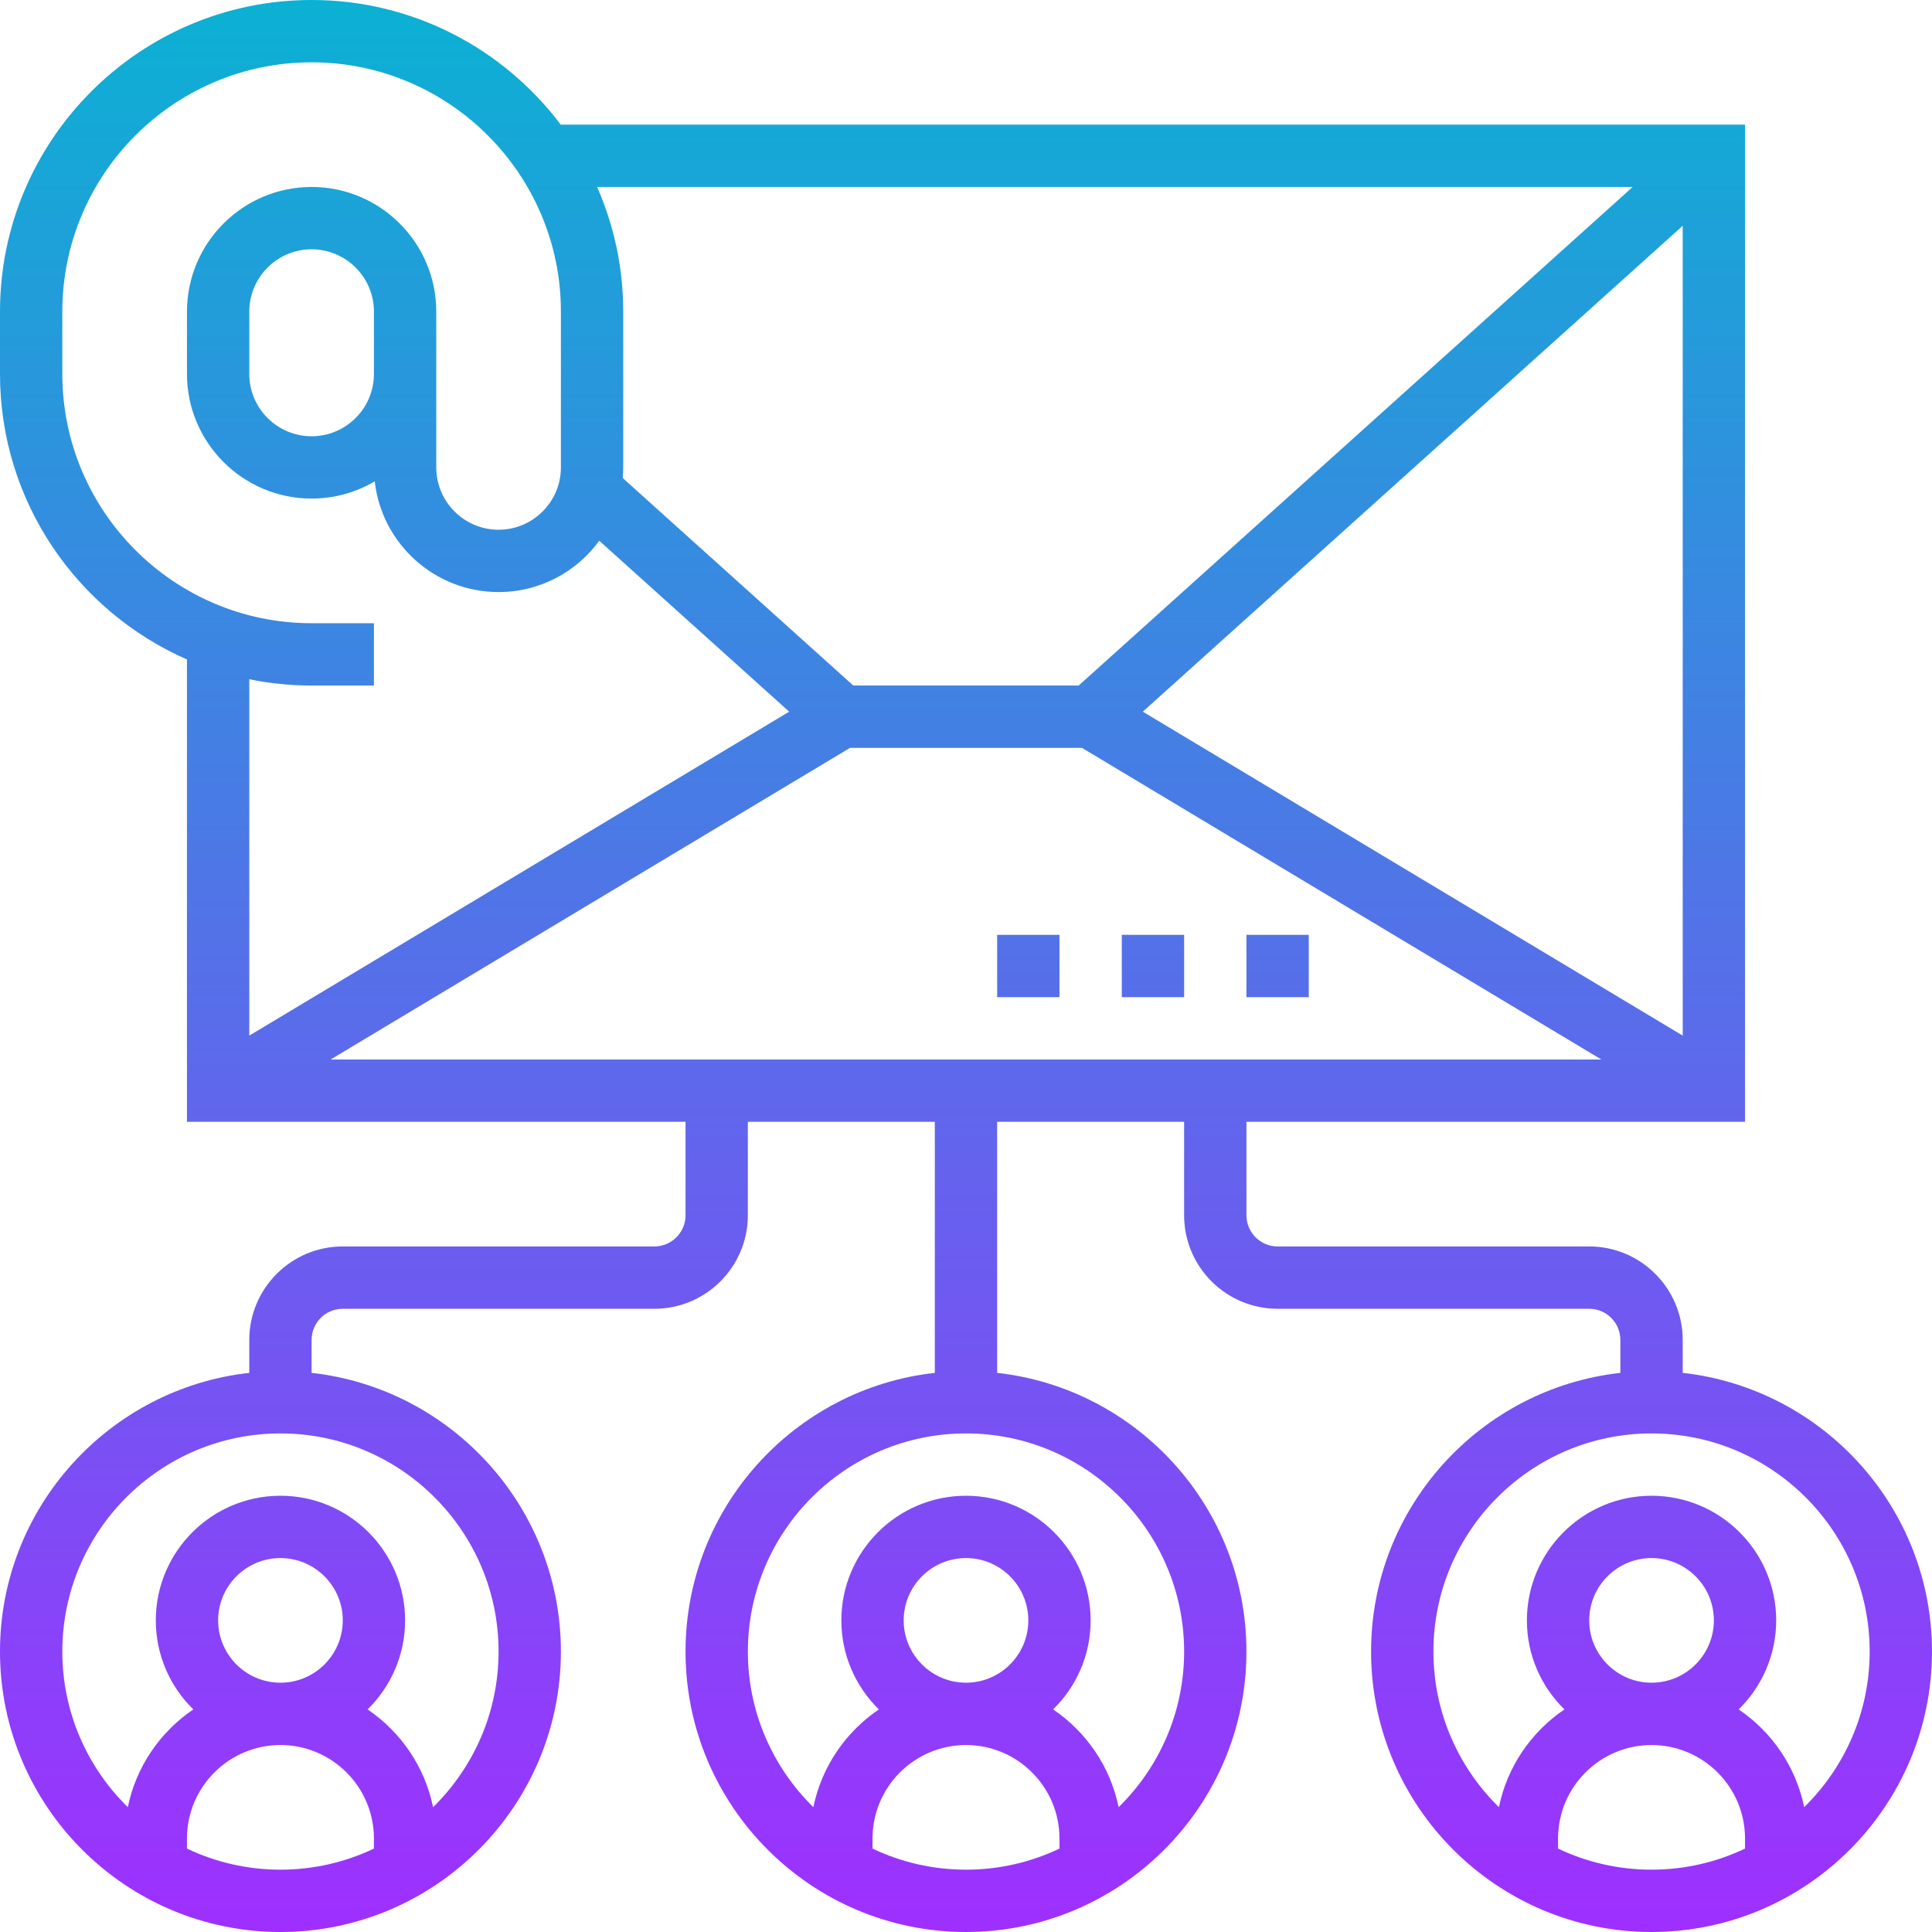 <svg id="Layer_30" enable-background="new 0 0 496 496" height="512" viewBox="0 0 496 496" width="512" xmlns="http://www.w3.org/2000/svg" xmlns:xlink="http://www.w3.org/1999/xlink"><linearGradient id="SVGID_1_" gradientUnits="userSpaceOnUse" x1="248" x2="248" y1="496" y2="0"><stop offset="0" stop-color="#9f2fff"/><stop offset="1" stop-color="#0bb1d3"/></linearGradient><path d="m432 352.455v-8.455c0-13.233-10.767-24-24-24h-80c-4.411 0-8-3.589-8-8v-24h128v-256h-304.044c-14.61-19.418-37.84-32-63.956-32-44.112 0-80 35.888-80 80v16c0 32.738 19.775 60.93 48 73.3v118.7h128v24c0 4.411-3.589 8-8 8h-80c-13.233 0-24 10.767-24 24v8.455c-35.948 3.994-64 34.549-64 71.545 0 39.701 32.299 72 72 72s72-32.299 72-72c0-36.996-28.052-67.551-64-71.545v-8.455c0-4.411 3.589-8 8-8h80c13.233 0 24-10.767 24-24v-24h48v64.455c-35.948 3.994-64 34.549-64 71.545 0 39.701 32.299 72 72 72s72-32.299 72-72c0-36.996-28.052-67.551-64-71.545v-64.455h48v24c0 13.233 10.767 24 24 24h80c4.411 0 8 3.589 8 8v8.455c-35.948 3.994-64 34.549-64 71.545 0 39.701 32.299 72 72 72s72-32.299 72-72c0-36.996-28.052-67.551-64-71.545zm-384 122.131v-2.586c0-13.233 10.767-24 24-24s24 10.767 24 24v2.586c-7.279 3.467-15.415 5.414-24 5.414s-16.721-1.947-24-5.414zm8-58.586c0-8.822 7.178-16 16-16s16 7.178 16 16-7.178 16-16 16-16-7.178-16-16zm72 8c0 15.634-6.447 29.785-16.813 39.954-2.132-10.4-8.314-19.342-16.819-25.1 5.938-5.812 9.632-13.908 9.632-22.854 0-17.645-14.355-32-32-32s-32 14.355-32 32c0 8.946 3.694 17.042 9.632 22.854-8.505 5.758-14.687 14.699-16.819 25.1-10.366-10.169-16.813-24.32-16.813-39.954 0-30.879 25.122-56 56-56s56 25.121 56 56zm96 50.586v-2.586c0-13.233 10.767-24 24-24s24 10.767 24 24v2.586c-7.279 3.467-15.415 5.414-24 5.414s-16.721-1.947-24-5.414zm8-58.586c0-8.822 7.178-16 16-16s16 7.178 16 16-7.178 16-16 16-16-7.178-16-16zm72 8c0 15.634-6.447 29.785-16.813 39.954-2.132-10.4-8.314-19.342-16.819-25.1 5.938-5.812 9.632-13.908 9.632-22.854 0-17.645-14.355-32-32-32s-32 14.355-32 32c0 8.946 3.694 17.042 9.632 22.854-8.505 5.758-14.687 14.699-16.819 25.1-10.366-10.169-16.813-24.32-16.813-39.954 0-30.879 25.122-56 56-56s56 25.121 56 56zm-10.605-241.293 138.605-124.744v207.907zm125.758-134.707-142.223 128h-57.86l-59.194-53.274c.076-.899.124-1.807.124-2.726v-40c0-11.375-2.402-22.193-6.7-32zm-339.153 128h16v-16h-16c-35.29 0-64-28.71-64-64v-16c0-35.29 28.71-64 64-64s64 28.71 64 64v40c0 8.822-7.178 16-16 16s-16-7.178-16-16v-24-8-8c0-17.645-14.355-32-32-32s-32 14.355-32 32v16c0 17.645 14.355 32 32 32 5.911 0 11.448-1.617 16.205-4.423 1.785 15.966 15.36 28.423 31.795 28.423 10.611 0 20.026-5.195 25.851-13.171l48.754 43.878-138.605 83.163v-91.48c5.171 1.054 10.522 1.61 16 1.61zm16-80c0 8.822-7.178 16-16 16s-16-7.178-16-16v-16c0-8.822 7.178-16 16-16s16 7.178 16 16v8zm-11.117 176 133.333-80h59.567l133.333 80zm315.117 202.586v-2.586c0-13.233 10.767-24 24-24s24 10.767 24 24v2.586c-7.279 3.467-15.415 5.414-24 5.414s-16.721-1.947-24-5.414zm8-58.586c0-8.822 7.178-16 16-16s16 7.178 16 16-7.178 16-16 16-16-7.178-16-16zm55.187 47.954c-2.132-10.4-8.314-19.342-16.819-25.1 5.938-5.812 9.632-13.908 9.632-22.854 0-17.645-14.355-32-32-32s-32 14.355-32 32c0 8.946 3.694 17.042 9.632 22.854-8.505 5.758-14.687 14.699-16.819 25.1-10.366-10.169-16.813-24.32-16.813-39.954 0-30.879 25.122-56 56-56s56 25.121 56 56c0 15.634-6.447 29.785-16.813 39.954zm-207.187-223.954h16v16h-16zm32 0h16v16h-16zm48 0v16h-16v-16z" fill="url(#SVGID_1_)"/></svg>